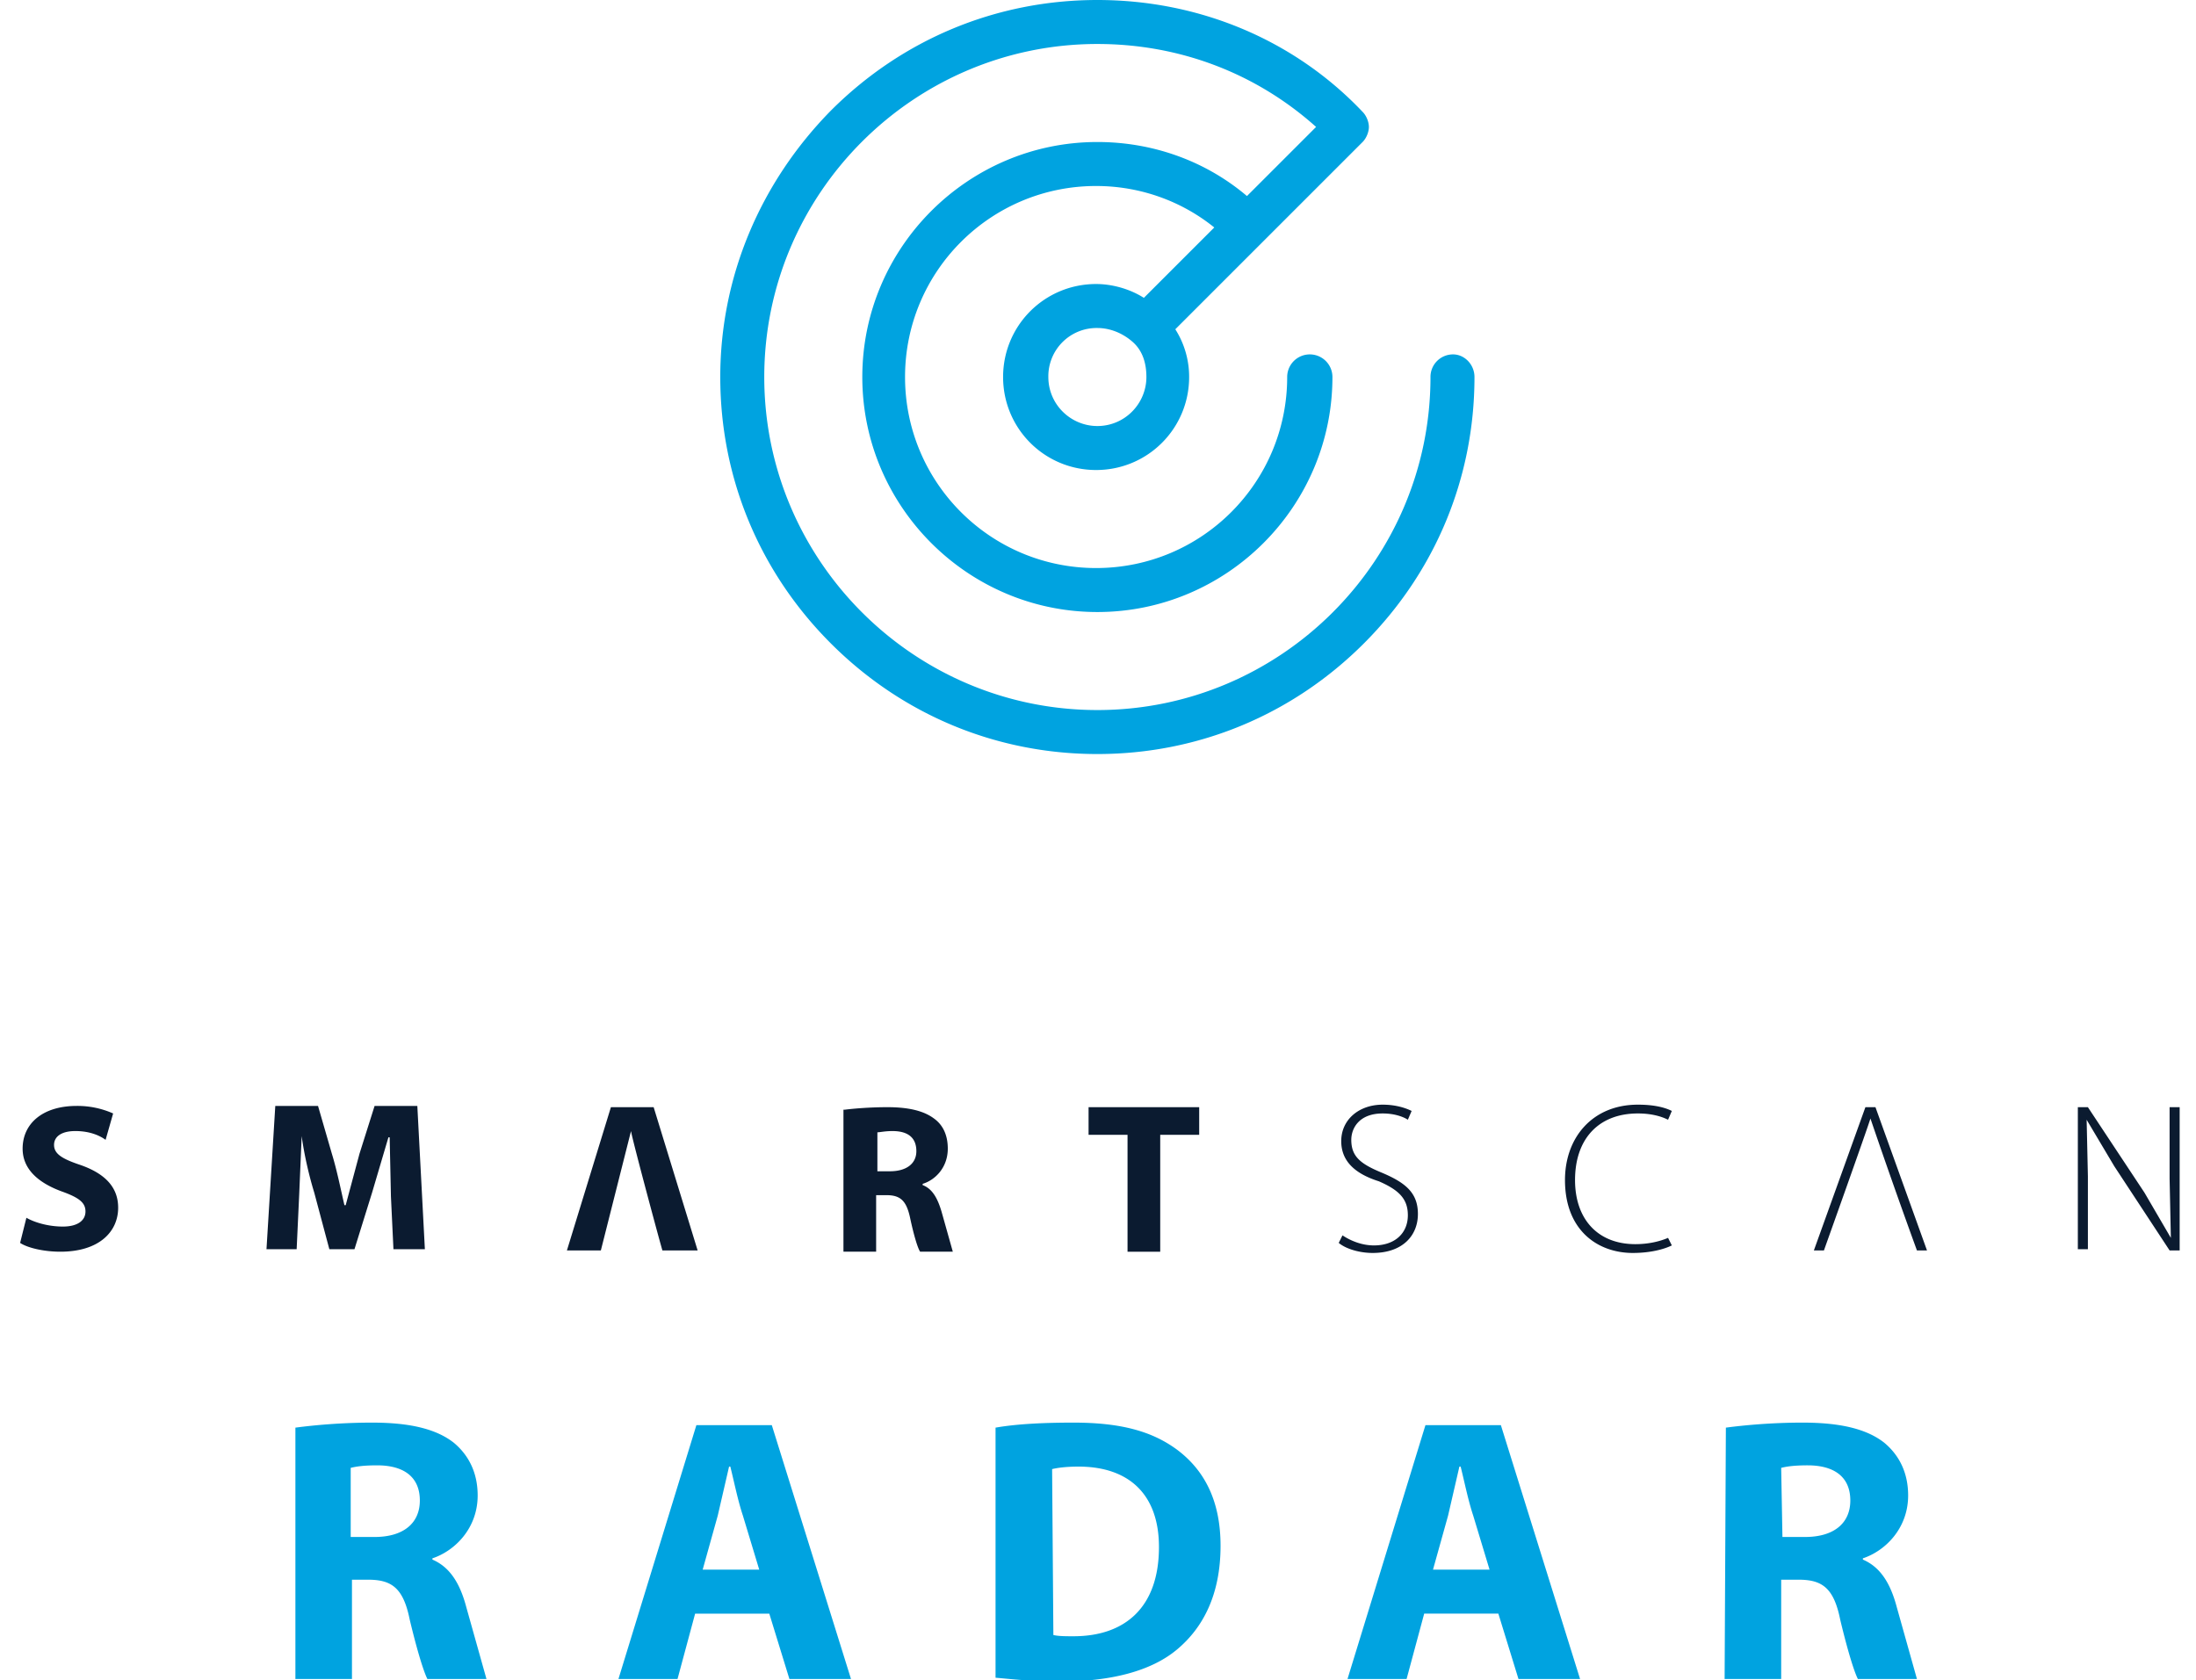 <svg xmlns="http://www.w3.org/2000/svg" viewBox="0 0 174.7 133.7">
    <path d="M87.3 33.9c-2.1 0-3.9-1.7-3.9-3.9a3.84 3.84 0 0 1 3.9-3.9c1 0 2 .4 2.8 1.1s1.1 1.7 1.1 2.8c0 2.1-1.7 3.9-3.9 3.9m28.3-5.7a1.79 1.79 0 0 0-1.8 1.8c0 14.6-11.9 26.5-26.5 26.5S60.8 44.6 60.8 30 72.7 3.5 87.3 3.5c6.5 0 12.6 2.3 17.4 6.6l-5.5 5.5c-3.3-2.8-7.5-4.3-11.9-4.3-10.3 0-18.7 8.4-18.7 18.7S77 48.7 87.3 48.7 106 40.3 106 30a1.8 1.8 0 1 0-3.6 0c0 8.4-6.8 15.2-15.2 15.2S72 38.4 72 30s6.8-15.2 15.2-15.2c3.5 0 6.8 1.2 9.4 3.3L91 23.7c-1.1-.7-2.5-1.1-3.8-1.1-4.1 0-7.4 3.3-7.4 7.4s3.3 7.4 7.4 7.4 7.4-3.3 7.4-7.4a7.04 7.04 0 0 0-1.1-3.8l14.9-14.9c.3-.3.5-.8.5-1.2s-.2-.9-.5-1.2C102.9 3.1 95.3 0 87.3 0S71.8 3.1 66.1 8.8C60.5 14.5 57.3 22 57.3 30s3.1 15.5 8.8 21.2S79.3 60 87.3 60s15.5-3.1 21.2-8.8 8.8-13.2 8.8-21.2c0-1-.8-1.8-1.7-1.8m-92.1 85.4c1.5-.2 3.7-.4 6.1-.4 3 0 5.1.5 6.5 1.6 1.2 1 1.9 2.4 1.9 4.2 0 2.6-1.8 4.4-3.6 5v.1c1.4.6 2.2 1.9 2.7 3.8l1.6 5.7H34c-.3-.6-.8-2.2-1.4-4.7-.5-2.5-1.4-3.2-3.3-3.2H28v7.9h-4.5v-20zm4.5 8.7h1.8c2.3 0 3.6-1.1 3.6-2.9 0-1.9-1.3-2.8-3.4-2.8-1.1 0-1.7.1-2.1.2v5.5h.1zm27.3 6.1l-1.4 5.2h-4.7l6.2-20.2h6l6.3 20.2h-4.9l-1.6-5.2h-5.9zm5.1-3.5l-1.3-4.3c-.4-1.2-.7-2.7-1-3.9H58l-.9 3.9-1.2 4.3h4.5zm18.8-11.3c1.7-.3 3.9-.4 6.2-.4 3.8 0 6.3.7 8.3 2.2 2.1 1.6 3.4 4 3.4 7.6 0 3.9-1.4 6.5-3.4 8.2-2.1 1.8-5.4 2.6-9.3 2.6-2.4 0-4-.2-5.2-.3v-19.9zm4.6 16.5c.4.1 1 .1 1.6.1 4.1 0 6.8-2.3 6.8-7.1 0-4.2-2.4-6.4-6.4-6.4-1 0-1.7.1-2.1.2l.1 13.2h0zm29.5-1.7l-1.4 5.2h-4.7l6.2-20.2h6l6.3 20.2h-4.9l-1.6-5.2h-5.9zm5.2-3.5l-1.3-4.3c-.4-1.2-.7-2.7-1-3.9h-.1l-.9 3.9-1.2 4.3h4.5zm18.8-11.3c1.5-.2 3.7-.4 6.1-.4 3 0 5.1.5 6.5 1.6 1.2 1 1.9 2.4 1.9 4.2 0 2.6-1.8 4.4-3.6 5v.1c1.4.6 2.2 1.9 2.7 3.8l1.6 5.7h-4.7c-.3-.6-.8-2.2-1.4-4.7-.5-2.5-1.4-3.2-3.3-3.2h-1.4v7.9h-4.5l.1-20h0zm4.5 8.7h1.8c2.3 0 3.6-1.1 3.6-2.9 0-1.9-1.3-2.8-3.4-2.8-1.1 0-1.7.1-2.1.2l.1 5.5h0z"
          fill="#00a3e0"/>
    <path d="M2.1 96.9c.7.4 1.8.7 2.9.7 1.2 0 1.8-.5 1.8-1.2s-.5-1.1-1.9-1.6C3 94.1 1.8 93 1.8 91.4c0-2 1.6-3.4 4.3-3.4a6.99 6.99 0 0 1 2.9.6l-.6 2.1C8 90.4 7.2 90 6 90s-1.7.5-1.7 1.1c0 .7.6 1.1 2.1 1.6 2 .7 3 1.8 3 3.4 0 1.9-1.5 3.5-4.6 3.5-1.3 0-2.6-.3-3.2-.7l.5-2zm29-1.7l-.1-4.7h-.1l-1.3 4.4-1.4 4.5h-2L25 94.9c-.4-1.3-.8-3-1-4.5h0l-.2 4.7-.2 4.3h-2.4l.7-11.4h3.4l1.1 3.8c.4 1.3.7 2.8 1 4.1h.1l1.1-4.1 1.2-3.8h3.4l.6 11.4h-2.5l-.2-4.2zM50.2 90h0l-2.4 9.5h-2.7l3.5-11.4H52l3.5 11.4h-2.8c0 .1-2.4-8.8-2.5-9.5zm17-1.7c.8-.1 2.1-.2 3.4-.2 1.7 0 2.9.3 3.7.9.7.5 1.1 1.3 1.1 2.4 0 1.5-1 2.5-2 2.8v.1c.8.3 1.2 1.1 1.5 2.1l.9 3.2h-2.6c-.2-.3-.5-1.3-.8-2.7s-.8-1.8-1.9-1.8h-.8v4.5h-2.6V88.3zm2.6 4.9h1c1.3 0 2.1-.6 2.1-1.6 0-1.1-.7-1.6-1.9-1.6-.6 0-1 .1-1.2.1v3.1zm19.9-2.9h-3.1v-2.2h8.8v2.2h-3.1v9.3h-2.6v-9.3zm17.1 8c.6.4 1.5.8 2.5.8 1.7 0 2.7-1 2.7-2.4 0-1.3-.7-2-2.3-2.7-1.9-.6-3-1.6-3-3.2 0-1.7 1.4-2.9 3.3-2.9 1.1 0 1.9.3 2.3.5l-.3.7c-.3-.2-1-.5-2-.5-1.9 0-2.5 1.2-2.5 2.1 0 1.3.7 1.9 2.4 2.6 1.9.8 2.9 1.6 2.9 3.3s-1.2 3.1-3.6 3.1c-1 0-2.1-.3-2.7-.8l.3-.6zm26.2.8c-.6.3-1.7.6-3.1.6-2.8 0-5.4-1.8-5.4-5.8 0-3.4 2.2-6 5.8-6 1.5 0 2.3.3 2.7.5l-.3.7c-.6-.3-1.4-.5-2.4-.5-3.1 0-5 2-5 5.3 0 3.1 1.8 5.1 4.8 5.1 1 0 1.9-.2 2.6-.5l.3.6zM148.8 89h0c-.2.7-3.7 10.5-3.7 10.5h-.8l4.1-11.4h.8l4.1 11.4h-.8a533.19 533.19 0 0 1-3.7-10.5zm16.5 10.6V88.1h.8l4.5 6.8 2.1 3.6h0l-.1-4.7v-5.7h.8v11.4h-.8l-4.4-6.7-2.2-3.7h0l.1 4.5v5.8h-.8z"
          fill="#0B1B30"/>
</svg>
